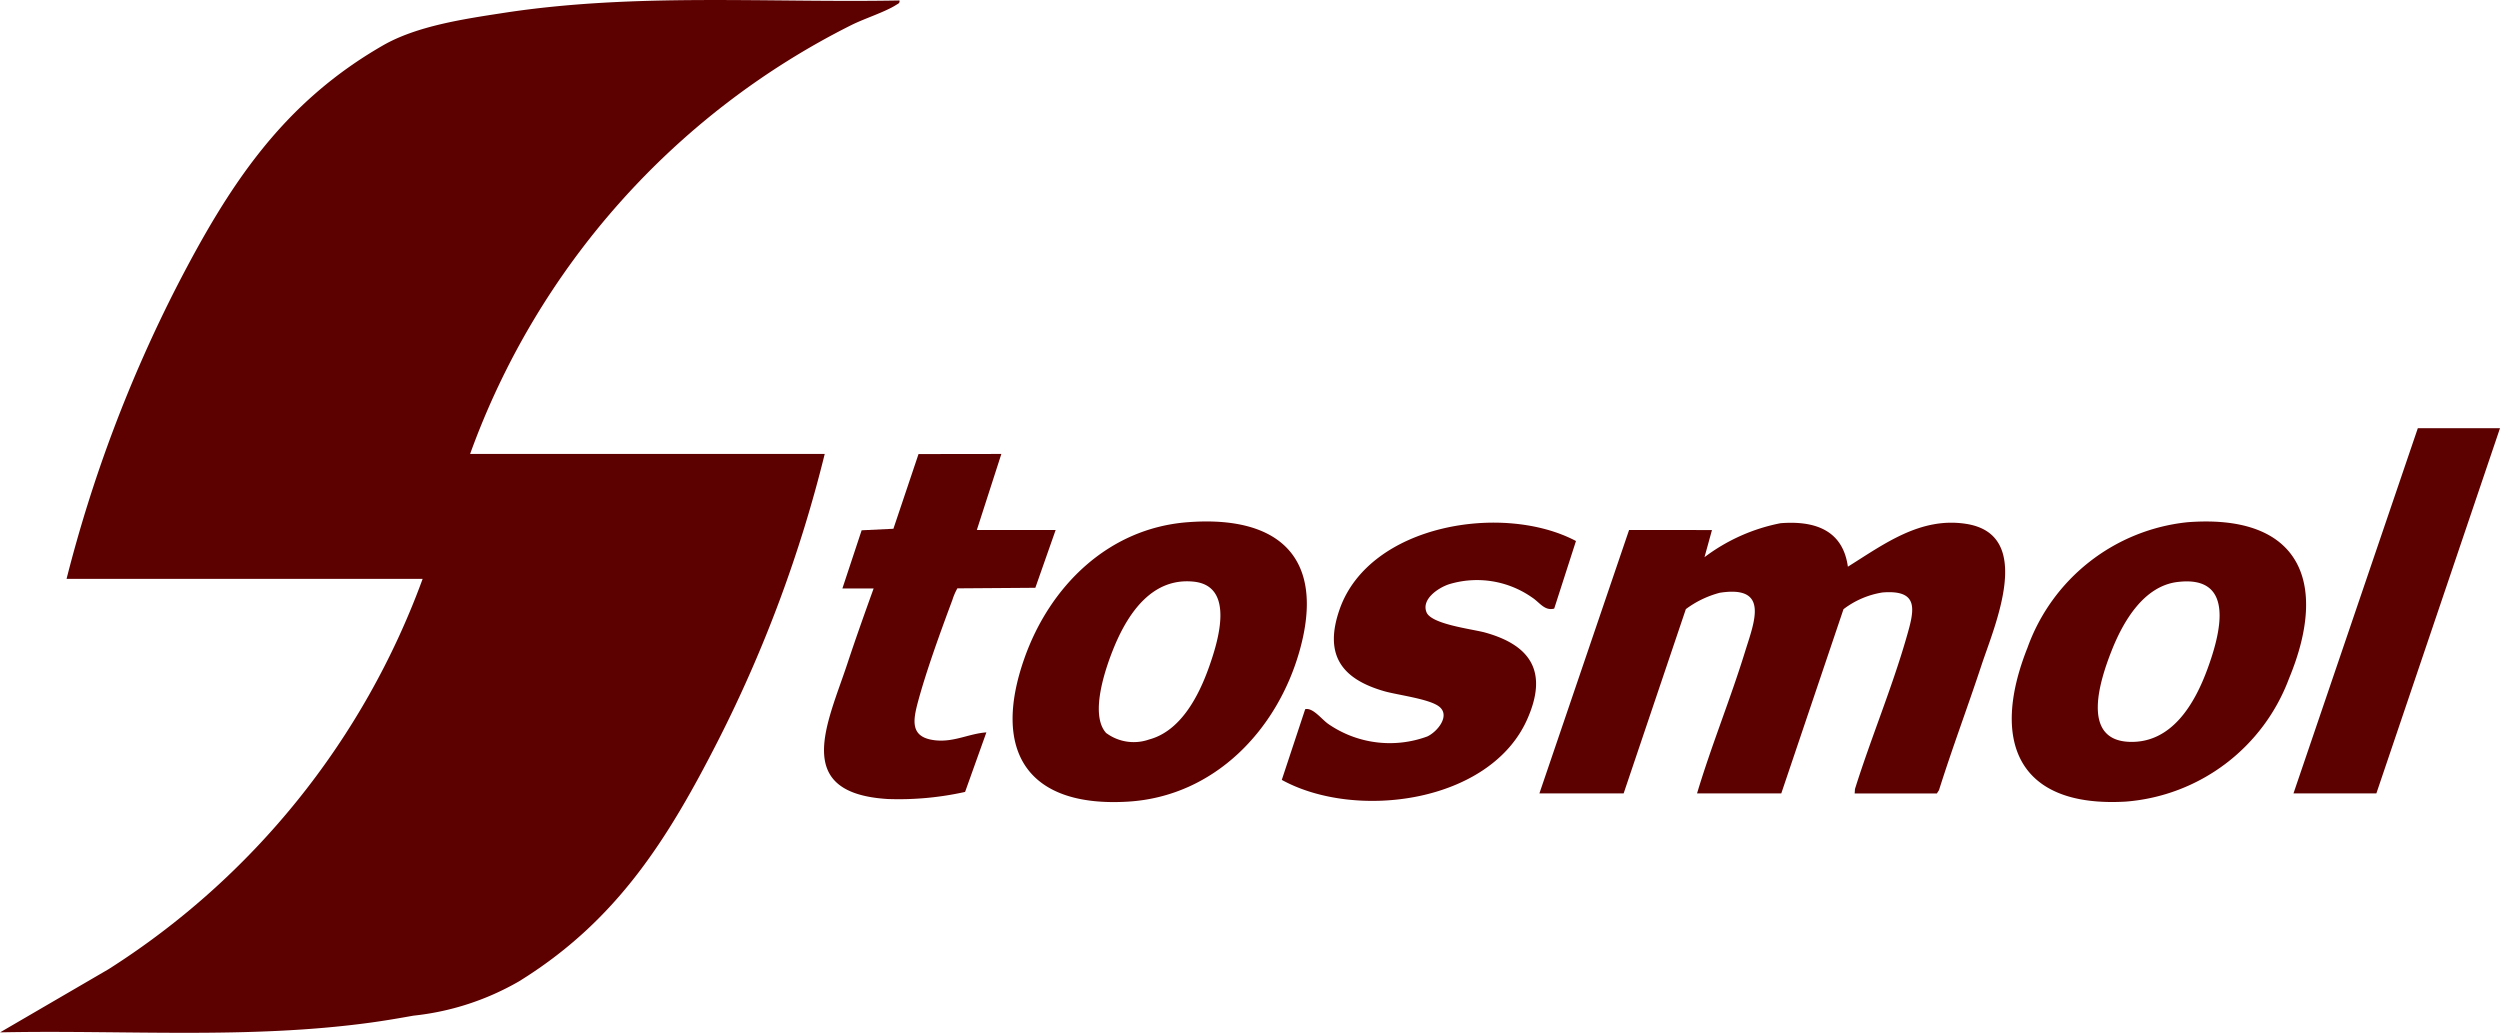 <svg id="Group_13754" data-name="Group 13754" xmlns="http://www.w3.org/2000/svg" xmlns:xlink="http://www.w3.org/1999/xlink" width="142.729" height="58.965" viewBox="0 0 142.729 58.965">
  <defs>
    <clipPath id="clip-path">
      <rect id="Rectangle_72845" data-name="Rectangle 72845" width="142.729" height="58.965" fill="#5c0000"/>
    </clipPath>
  </defs>
  <g id="Group_13754-2" data-name="Group 13754" clip-path="url(#clip-path)">
    <path id="Path_9504" data-name="Path 9504" d="M3.8,33.049A79.608,79.608,0,0,1,10.121,16.3c2.96-5.729,6-10.4,11.73-13.7,1.953-1.127,4.662-1.518,6.9-1.863,7.466-1.151,15.061-.57,22.6-.71.031.156-.074.181-.178.248-.631.407-1.833.787-2.567,1.156A44.188,44.188,0,0,0,26.839,25.917H47.085A76.409,76.409,0,0,1,41,42.276c-2.9,5.686-5.81,10.317-11.372,13.752A15.244,15.244,0,0,1,23.6,57.986c-.816.146-1.648.289-2.469.4-6.968.952-14.1.407-21.126.553l6.2-3.611a44.518,44.518,0,0,0,17.925-22.28Z" transform="translate(0 0)" fill="#5c0000"/>
    <path id="Path_9505" data-name="Path 9505" d="M281.643,92.7l-.427,1.55a10.57,10.57,0,0,1,4.342-1.94c1.921-.151,3.554.368,3.844,2.483,2.071-1.294,4.139-2.852,6.751-2.446,3.931.612,1.618,5.82.871,8.087-.785,2.378-1.668,4.726-2.42,7.116l-.122.189h-4.693l.018-.254c.9-2.872,2.1-5.734,2.932-8.621.445-1.546.8-2.772-1.362-2.6a4.937,4.937,0,0,0-2.225.955L285.6,107.736h-4.809c.814-2.721,1.9-5.367,2.737-8.079.529-1.711,1.424-3.821-1.439-3.376a5.628,5.628,0,0,0-1.937.933L276.6,107.736h-4.809l5.12-15.039Z" transform="translate(-183.904 -62.439)" fill="#5c0000"/>
    <path id="Path_9506" data-name="Path 9506" d="M188.75,92.113c5.25-.413,7.914,2.022,6.415,7.341-1.278,4.534-4.87,8.3-9.77,8.608-5.76.357-7.817-2.861-5.939-8.183,1.452-4.113,4.779-7.411,9.294-7.766m-4.612,12.043a2.639,2.639,0,0,0,2.438.359c1.806-.481,2.832-2.487,3.41-4.111.522-1.463,1.525-4.657-.873-4.9-2.335-.239-3.7,1.749-4.5,3.645-.5,1.194-1.474,3.945-.48,5.01" transform="translate(-120.97 -62.297)" fill="#5c0000"/>
    <path id="Path_9507" data-name="Path 9507" d="M365.207,92.116c6.407-.5,8.111,3.371,5.815,8.912a10.85,10.85,0,0,1-9.325,7.037c-6.184.359-7.731-3.458-5.61-8.784a10.9,10.9,0,0,1,9.12-7.165m-.545,3.409c-1.946.233-3.115,2.267-3.766,3.911s-1.809,5.13,1.026,5.218c2.422.075,3.723-2.2,4.444-4.17s1.644-5.36-1.7-4.959" transform="translate(-240.335 -62.3)" fill="#5c0000"/>
    <path id="Path_9508" data-name="Path 9508" d="M243.11,93.326l-1.243,3.86c-.553.143-.83-.353-1.254-.629a5.479,5.479,0,0,0-4.752-.761c-.606.2-1.589.848-1.284,1.6.282.693,2.621.957,3.344,1.157,2.669.742,3.589,2.3,2.4,4.963-2.123,4.769-9.79,5.773-14.007,3.449l1.336-4.035c.44-.11.948.589,1.32.843a6.183,6.183,0,0,0,5.651.713c.569-.263,1.33-1.18.685-1.7-.56-.449-2.377-.663-3.147-.885-2.468-.711-3.437-2.107-2.545-4.669,1.7-4.868,9.347-6.1,13.493-3.906" transform="translate(-153.135 -62.44)" fill="#5c0000"/>
    <path id="Path_9509" data-name="Path 9509" d="M155.616,80.148l-1.4,4.341h4.5l-1.16,3.3-4.451.032a3.449,3.449,0,0,0-.285.662c-.658,1.763-1.474,4-1.959,5.795-.3,1.114-.463,2.068,1,2.22,1.06.11,1.9-.381,2.9-.455l-1.216,3.4a17.409,17.409,0,0,1-4.411.405c-5.5-.33-3.443-4.3-2.306-7.738.474-1.432.984-2.862,1.495-4.281H146.54l1.1-3.323,1.813-.087,1.434-4.265Z" transform="translate(-98.447 -54.231)" fill="#5c0000"/>
    <path id="Path_9510" data-name="Path 9510" d="M416.719,75.594,409.66,96.447h-4.732l7.1-20.853Z" transform="translate(-273.99 -51.149)" fill="#5c0000"/>
  </g>
</svg>

